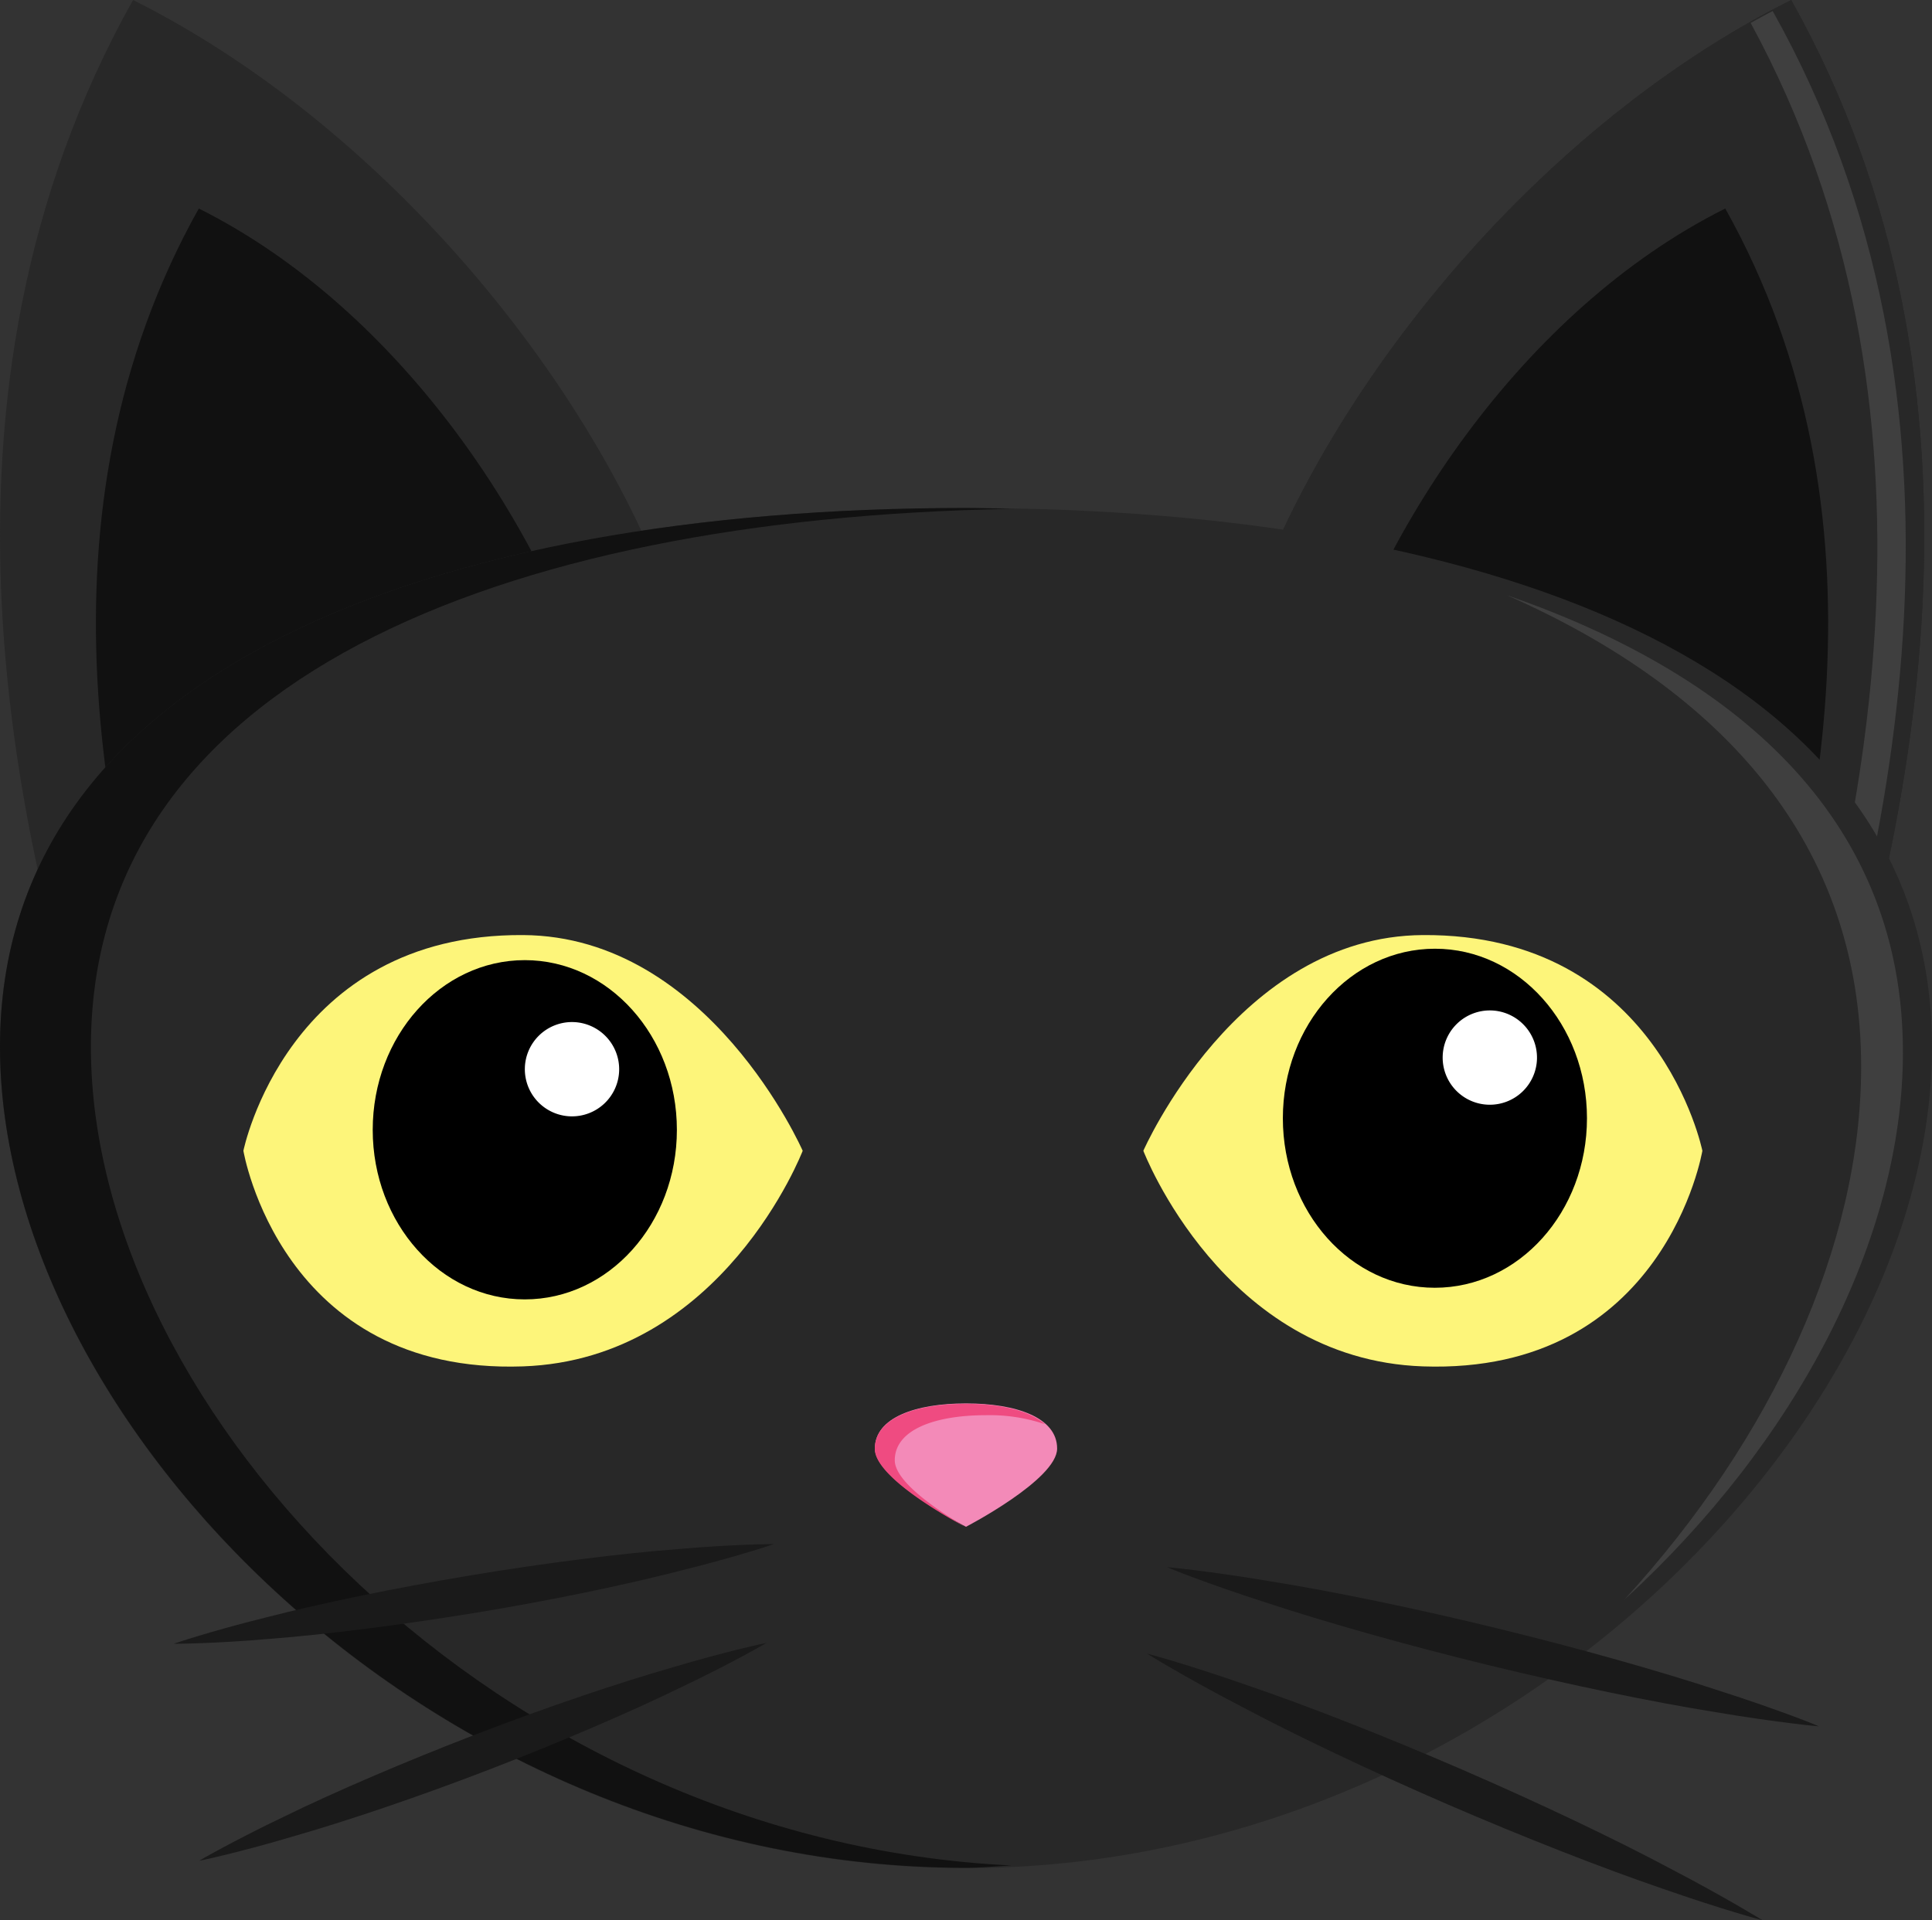 <svg id="Layer_1" data-name="Layer 1" xmlns="http://www.w3.org/2000/svg" viewBox="0 0 362.12 360"><rect x="0" y="0" width="362.12" height="360" fill="#333333" stroke="none"/><title>nani3</title><path d="M198.44,195.43C185.3,147.26,142.6,94.57,93.49,70c-41.41,73.85-23.23,157.44-2.81,215.76Z" transform="translate(-68.55 -70)" style="fill:#282828"/><path d="M181.86,207.34c-10.15-37.25-38.05-79.24-76.05-98.25-32,57.16-18,121.84-2.16,167Z" transform="translate(-68.55 -70)" style="fill:#111"/><path d="M299.28,195.43c13.15-48.17,55.85-100.86,105-125.43,41.41,73.85,23.23,157.44,2.81,215.76Z" transform="translate(-68.55 -70)" style="fill:#282828"/><path d="M299.28,195.43c13.15-48.17,55.85-100.86,105-125.43,41.41,73.85,23.23,157.44,2.81,215.76Z" transform="translate(-68.55 -70)" style="fill:#282828"/><path d="M400.81,72.07c-1.39.69-2.75,1.49-4.13,2.23,39.06,71.89,22.56,152.55,2.84,210.09l4.1,3.44C424.05,229.51,442.22,145.92,400.81,72.07Z" transform="translate(-68.55 -70)" style="fill:#3f3f3f"/><path d="M315.87,207.34c10.15-37.25,38.05-79.24,76.05-98.25,32,57.16,18,121.84,2.16,167Z" transform="translate(-68.55 -70)" style="fill:#111"/><path d="M430.67,266.29c0,70.54-81.06,153.93-181.06,153.93S68.55,336.83,68.55,266.29s81.07-101.05,181.06-101.05S430.67,195.74,430.67,266.29Z" transform="translate(-68.55 -70)" style="fill:#282828"/><path d="M85.59,266.29c0-68.52,76.54-99.18,172.54-100.89-2.84-.05-5.64-.17-8.52-.17-100,0-181.06,30.51-181.06,101s81.07,153.93,181.06,153.93c2.88,0,5.68-.3,8.52-.44C162.12,415.2,85.59,334.8,85.59,266.29Z" transform="translate(-68.55 -70)" style="fill:#111"/><path d="M213.59,359.48s-1.71.59-4.71,1.49-7.31,2.13-12.52,3.42C186,367.07,172,370,158,372.3s-28.19,4.12-38.88,4.94c-5.34.47-9.81.69-13,.81s-5,.11-5,.11,1.71-.6,4.72-1.5,7.31-2.14,12.51-3.42c10.38-2.68,24.34-5.56,38.39-7.9s28.19-4.11,38.88-4.93c5.34-.47,9.81-.69,12.95-.82S213.59,359.48,213.59,359.48Z" transform="translate(-68.55 -70)" style="fill:#1a1a1a"/><path d="M212.21,378s-1.55.92-4.32,2.41-6.74,3.56-11.58,5.86c-9.63,4.7-22.73,10.33-36,15.45s-26.79,9.69-37.1,12.64c-5.13,1.53-9.47,2.64-12.52,3.39s-4.82,1.1-4.82,1.1,1.55-.93,4.32-2.41,6.74-3.56,11.57-5.86c9.63-4.71,22.73-10.33,36-15.44s26.8-9.68,37.1-12.63c5.13-1.53,9.47-2.65,12.52-3.4S212.21,378,212.21,378Z" transform="translate(-68.55 -70)" style="fill:#1a1a1a"/><path d="M409.47,393.64s-2-.17-5.41-.6-8.33-1.1-14.15-2.09c-11.67-1.88-27.08-5.06-42.35-8.78s-30.41-8-41.64-11.71c-5.63-1.8-10.28-3.46-13.53-4.66s-5.08-2-5.08-2,2,.17,5.41.6,8.33,1.1,14.16,2.09c11.68,1.88,27.08,5.06,42.35,8.79s30.41,8,41.64,11.71c5.63,1.8,10.28,3.46,13.53,4.66S409.47,393.64,409.47,393.64Z" transform="translate(-68.55 -70)" style="fill:#1a1a1a"/><path d="M398.91,430s-1.92-.5-5.24-1.51-8-2.49-13.6-4.45c-11.19-3.83-25.84-9.56-40.26-15.8s-28.62-13-39.07-18.57c-5.24-2.72-9.55-5.15-12.54-6.88s-4.68-2.79-4.68-2.79,1.93.5,5.24,1.5,8,2.49,13.6,4.45c11.19,3.82,25.84,9.56,40.26,15.81s28.62,13,39.06,18.58c5.24,2.73,9.55,5.15,12.54,6.88S398.91,430,398.91,430Z" transform="translate(-68.55 -70)" style="fill:#1a1a1a"/><path d="M387.63,285.74s-7,42-52.39,40.42c-37.43-1.31-52.39-40.42-52.39-40.42s17.62-40.23,52.39-40.44C379.42,245,387.63,285.74,387.63,285.74Z" transform="translate(-68.55 -70)" style="fill:#fdf57a"/><path d="M366,279.64c0,17.55-12.76,31.78-28.52,31.78S309,297.19,309,279.64s12.77-31.78,28.51-31.78S366,262.09,366,279.64Z" transform="translate(-68.55 -70)"/><path d="M114.17,285.74s7,42,52.39,40.42C204,324.85,219,285.74,219,285.74s-17.61-40.23-52.39-40.44C122.4,245,114.17,285.74,114.17,285.74Z" transform="translate(-68.55 -70)" style="fill:#fdf57a"/><path d="M138.41,281.82c0,17.55,12.75,31.78,28.5,31.78s28.51-14.23,28.51-31.78S182.66,250,166.91,250,138.41,264.27,138.41,281.82Z" transform="translate(-68.55 -70)"/><path d="M184.6,270.67a8.84,8.84,0,1,1-8.62-9.06,8.85,8.85,0,0,1,8.62,9.06" transform="translate(-68.55 -70)" style="fill:#fff"/><path d="M356.63,268.49a8.84,8.84,0,1,1-8.62-9.06,8.85,8.85,0,0,1,8.62,9.06" transform="translate(-68.55 -70)" style="fill:#fff"/><path d="M351,181.59c40.67,17.94,66.39,46.8,66.39,88.4,0,33.52-16.68,69.65-44.42,99.94,32.28-29.56,52.25-67.67,52.25-102.64C425.24,225,396,197.16,351,181.59Z" transform="translate(-68.55 -70)" style="fill:#3f3f3f"/><path d="M232.53,341.56c0,5.81,17.08,14.67,17.08,14.67s17.08-8.86,17.08-14.67-7.65-8.46-17.08-8.46S232.53,335.75,232.53,341.56Z" transform="translate(-68.55 -70)" style="fill:#f38ab8"/><path d="M236.26,343.77c0-5.81,7.65-8.46,17.08-8.46A32.3,32.3,0,0,1,264.41,337c-2.94-2.58-8.43-3.82-14.81-3.82-9.43,0-17.08,2.65-17.08,8.46,0,5.51,15.22,13.69,16.79,14.51C244.27,353.14,236.26,347.77,236.26,343.77Z" transform="translate(-68.55 -70)" style="fill:#ef4b81"/></svg>